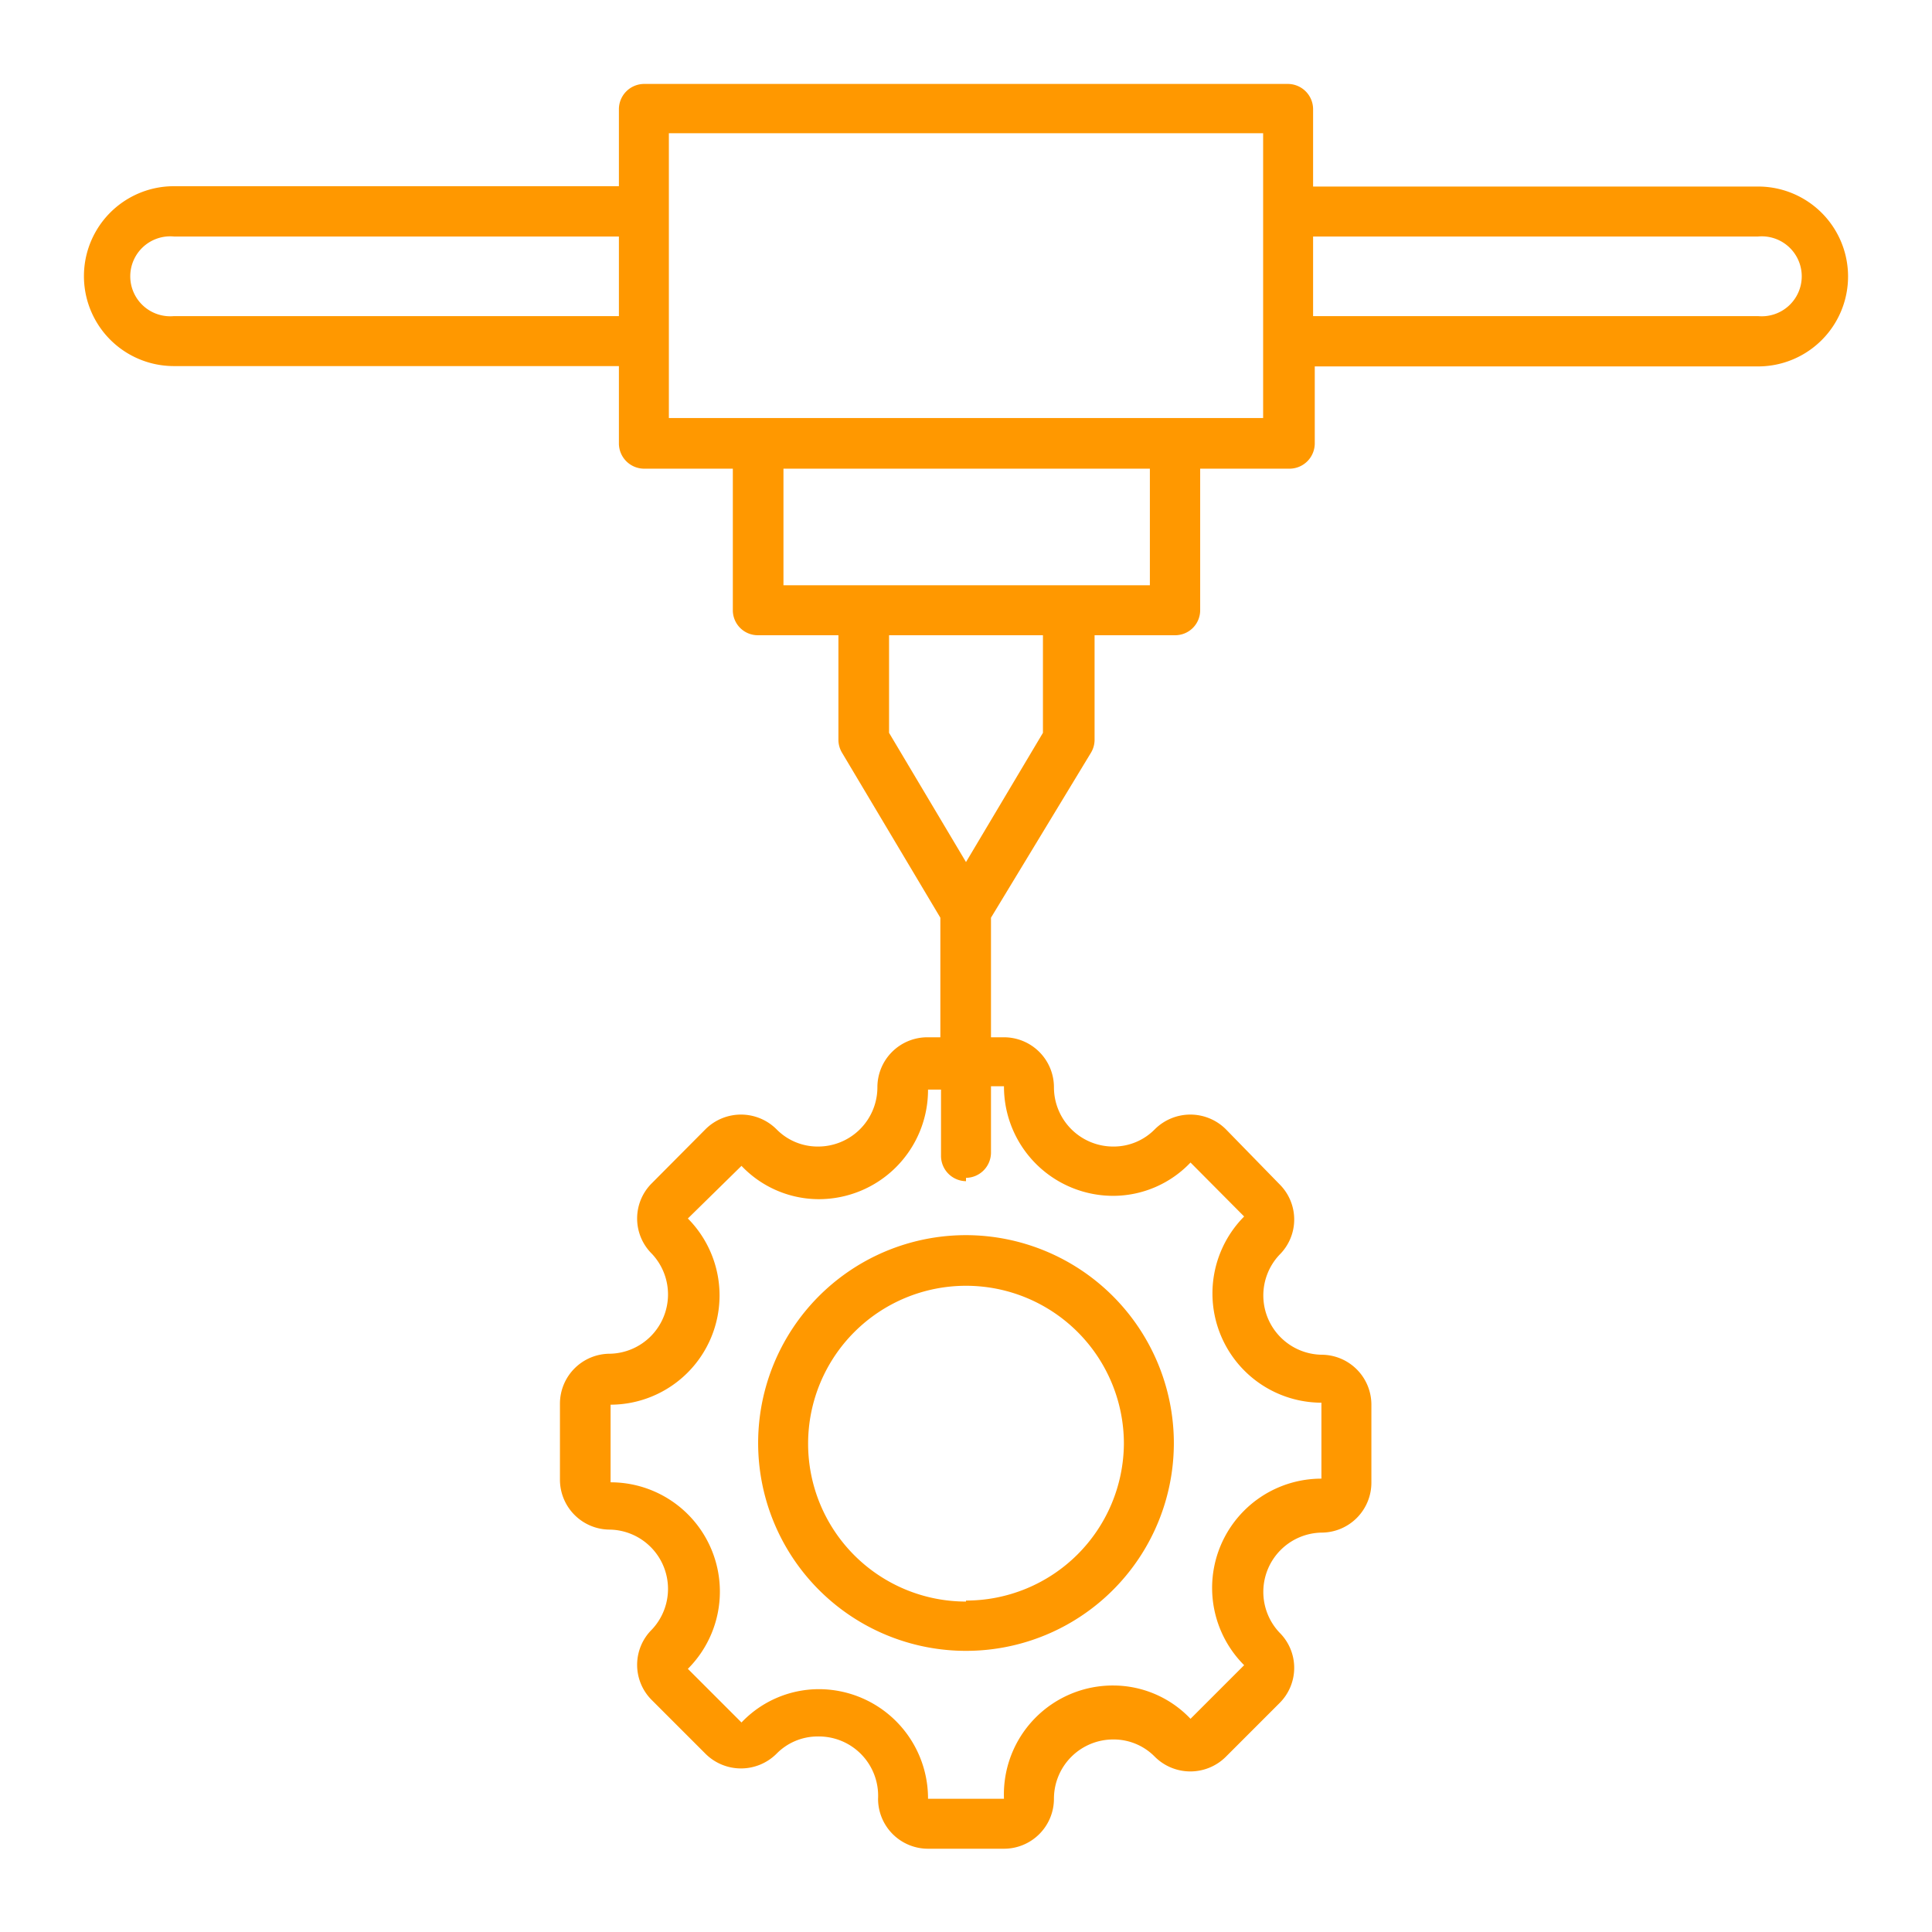<svg id="Layer_1" data-name="Layer 1" xmlns="http://www.w3.org/2000/svg" viewBox="0 0 58 58">
  <style>
  #Layer_1{
    fill:#FF9800;
    }
  </style>
  
  <path d="M38.67,2.52H19.33a.76.76,0,0,0-.75.75V5.59H5.22a2.7,2.7,0,0,0,0,5.4H18.58v2.33a.76.76,0,0,0,.75.75H22v4.25a.75.75,0,0,0,.75.75h2.42v3.15a.76.76,0,0,0,.11.38l2.95,4.95v3.59h-.39a1.5,1.5,0,0,0-1.5,1.5,1.78,1.78,0,0,1-1.79,1.78,1.73,1.73,0,0,1-1.24-.52,1.51,1.51,0,0,0-2.13,0l-1.61,1.62a1.49,1.49,0,0,0,0,2.12,1.78,1.78,0,0,1-1.26,3,1.5,1.5,0,0,0-1.5,1.5v2.28a1.5,1.5,0,0,0,1.5,1.5,1.78,1.78,0,0,1,1.26,3,1.49,1.49,0,0,0,0,2.12l1.61,1.61a1.51,1.51,0,0,0,2.13,0,1.73,1.73,0,0,1,1.24-.52A1.78,1.78,0,0,1,26.36,54a1.5,1.5,0,0,0,1.5,1.5h2.28a1.5,1.5,0,0,0,1.5-1.5,1.78,1.78,0,0,1,1.79-1.78,1.73,1.73,0,0,1,1.24.52,1.51,1.51,0,0,0,2.13,0l1.61-1.61a1.49,1.49,0,0,0,0-2.12,1.78,1.78,0,0,1,1.26-3,1.5,1.5,0,0,0,1.5-1.5V42.17a1.5,1.5,0,0,0-1.5-1.5,1.78,1.78,0,0,1-1.26-3,1.49,1.49,0,0,0,0-2.12L36.8,33.9a1.51,1.51,0,0,0-2.13,0,1.73,1.73,0,0,1-1.24.52,1.78,1.78,0,0,1-1.79-1.78,1.5,1.5,0,0,0-1.5-1.5h-.39V27.55l3-4.95a.76.76,0,0,0,.11-.38V19.07h2.42a.75.75,0,0,0,.75-.75V14.07h2.69a.76.76,0,0,0,.75-.75V11H52.78a2.7,2.7,0,0,0,0-5.4H39.42V3.27a.76.76,0,0,0-.75-.75ZM20.08,12.57V4H37.92v8.55H20.08ZM39.42,9.49V7.1H52.78a1.2,1.2,0,1,1,0,2.39Zm-34.2,0a1.2,1.2,0,1,1,0-2.39H18.58V9.49Zm18.3,8.08v-3.5h11v3.5ZM29,25.88,26.69,22V19.07h4.62V22L29,25.88Zm0,9.48a.76.76,0,0,0,.75-.75v-2h.39a3.28,3.28,0,0,0,3.3,3.29,3.21,3.21,0,0,0,2.3-1l1.61,1.62a3.28,3.28,0,0,0,2.32,5.59v2.28a3.28,3.28,0,0,0-2.32,5.6l-1.61,1.61a3.2,3.2,0,0,0-2.3-1A3.27,3.27,0,0,0,30.14,54H27.86a3.28,3.28,0,0,0-3.3-3.29,3.21,3.21,0,0,0-2.3,1l-1.61-1.61a3.28,3.28,0,0,0-2.32-5.6V42.17a3.28,3.28,0,0,0,2.32-5.59L22.26,35a3.21,3.21,0,0,0,2.3,1,3.28,3.28,0,0,0,3.3-3.29h.39v2a.76.76,0,0,0,.75.75Zm0,1.72a6.24,6.24,0,1,0,6.24,6.23A6.25,6.25,0,0,0,29,37.08Zm0,11a4.74,4.74,0,1,1,4.74-4.74A4.74,4.74,0,0,1,29,48.05Z"/></svg>